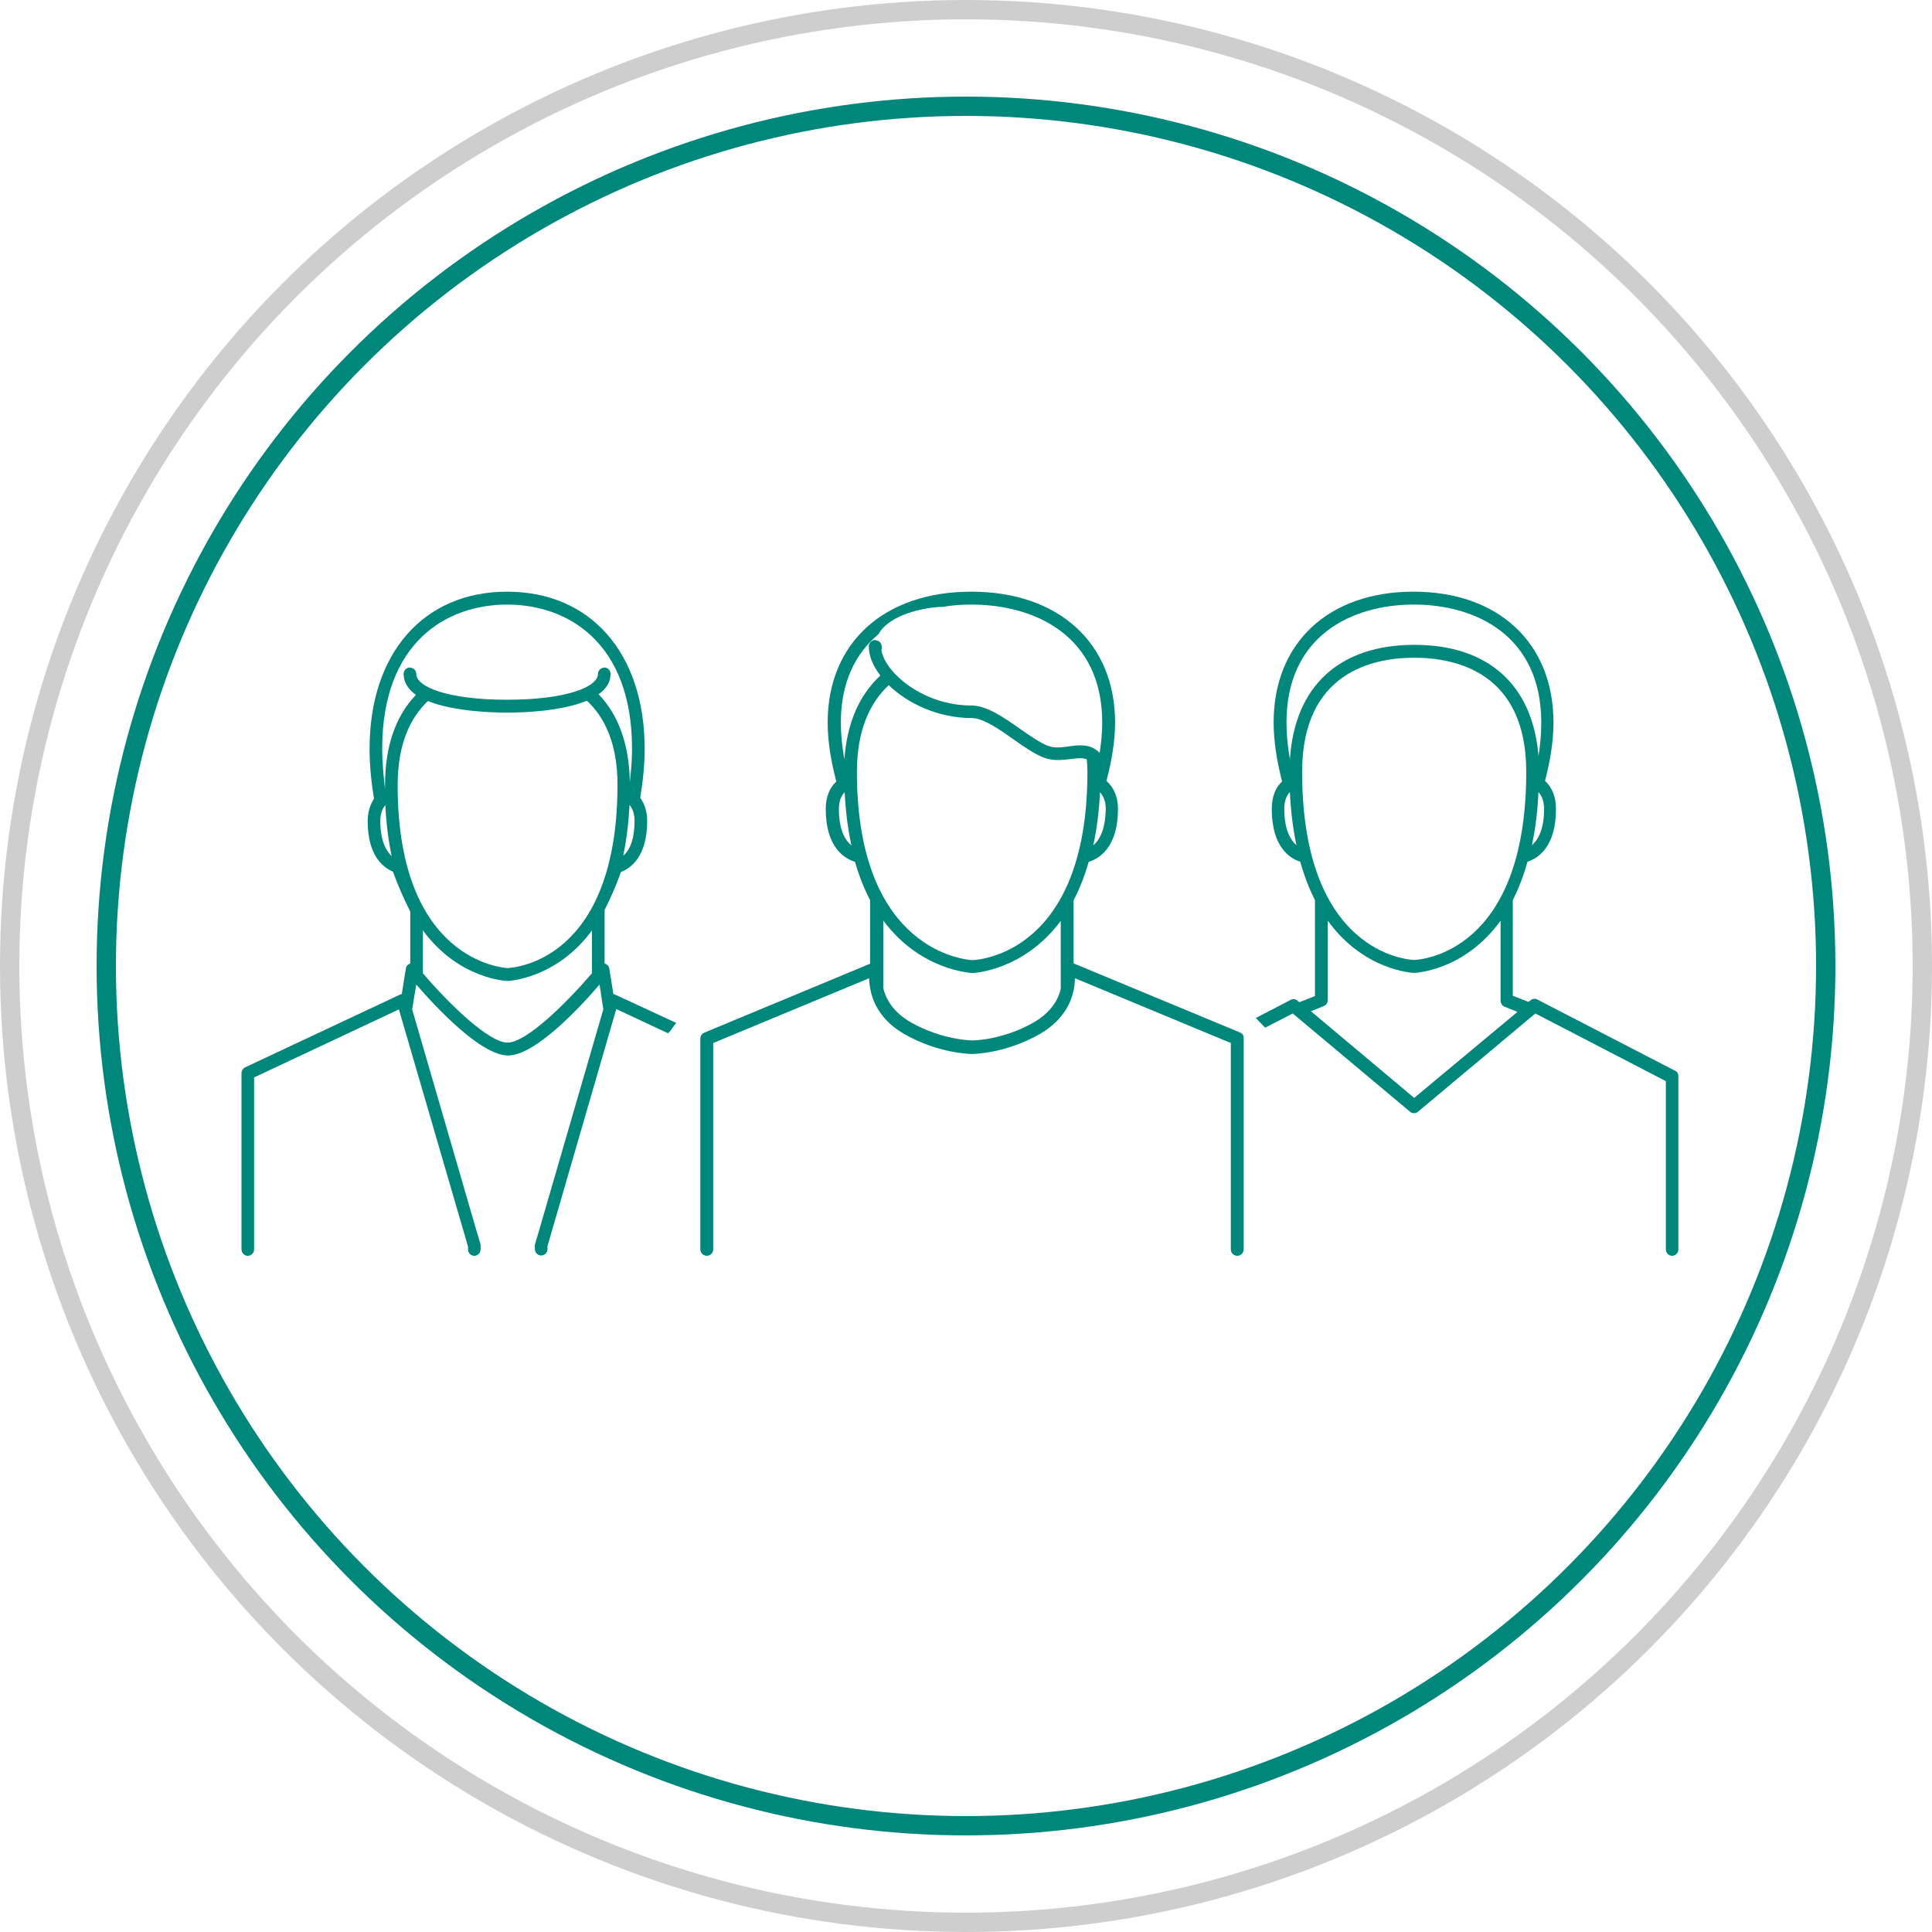 <?xml version="1.0" encoding="UTF-8"?> <svg xmlns="http://www.w3.org/2000/svg" width="200" height="200" viewBox="0 0 200 200" fill="none"><circle cx="100" cy="100" r="99" stroke="#CECECE" stroke-width="2"></circle><circle cx="100" cy="100" r="89" stroke="#00877C" stroke-width="2"></circle><path d="M63.665 102.954C63.632 102.921 63.567 102.921 63.502 102.921L63.077 100.283C63.044 100.016 62.848 99.815 62.62 99.749H62.587V94.206C63.208 92.971 63.795 91.635 64.285 90.266C65.33 89.865 66.996 88.63 66.996 84.99C66.996 84.022 66.734 83.221 66.277 82.586C66.571 80.817 66.734 79.08 66.734 77.511C66.734 67.627 61.15 61.25 52.496 61.25C43.843 61.25 38.258 67.627 38.258 77.511C38.258 79.147 38.422 80.883 38.715 82.686C38.324 83.287 38.062 84.055 38.062 84.99C38.062 88.53 39.597 89.765 40.675 90.233C41.197 91.668 41.818 93.071 42.471 94.373V99.749C42.21 99.815 42.046 100.016 42.014 100.283L41.589 102.921C41.524 102.921 41.491 102.921 41.426 102.954L25.359 110.5C25.163 110.6 25 110.834 25 111.101V129.332C25 129.699 25.294 130 25.653 130C26.012 130 26.306 129.699 26.306 129.332V111.535L41.295 104.49L48.447 129.032V129.332C48.447 129.699 48.741 130 49.1 130C49.459 130 49.753 129.699 49.753 129.332V128.932C49.753 128.865 49.753 128.798 49.721 128.731L49.361 127.529L42.667 104.49L43.091 101.919C45.116 104.256 49.786 109.265 52.594 109.265C55.403 109.265 60.073 104.256 62.065 101.919L62.456 104.49L55.762 127.529L55.403 128.731C55.37 128.798 55.37 128.865 55.37 128.898V129.299C55.37 129.666 55.664 129.967 56.023 129.967C56.382 129.967 56.676 129.666 56.676 129.299V128.998L63.795 104.457L69.151 106.961C69.478 106.694 69.608 106.36 70 105.892L63.665 102.954ZM64.514 88.596C64.84 87.027 65.069 85.291 65.167 83.321C65.493 83.722 65.689 84.256 65.689 84.957C65.689 87.061 65.102 88.096 64.514 88.596ZM39.369 84.99C39.369 84.256 39.565 83.722 39.891 83.354C39.989 85.324 40.218 87.061 40.544 88.63C39.989 88.096 39.369 87.061 39.369 84.99ZM39.858 81.284C39.858 81.418 39.858 81.551 39.858 81.685C39.695 80.249 39.565 78.847 39.565 77.511C39.565 66.492 46.226 62.586 52.496 62.586C58.766 62.586 65.428 66.492 65.428 77.511C65.428 78.646 65.33 79.781 65.2 80.95C65.134 77.077 64.024 74.005 61.967 71.868C62.718 71.334 63.208 70.633 63.208 69.764C63.208 69.397 62.914 69.097 62.554 69.097C62.522 69.097 62.456 69.13 62.424 69.13C62.13 69.197 61.901 69.464 61.901 69.764C61.901 71.1 58.668 72.436 52.496 72.436C46.324 72.436 43.091 71.1 43.091 69.764C43.091 69.43 42.863 69.197 42.569 69.13C42.536 69.13 42.471 69.097 42.438 69.097C42.079 69.097 41.785 69.397 41.785 69.764C41.785 70.666 42.275 71.367 43.059 71.935C40.969 74.105 39.858 77.244 39.858 81.284ZM61.281 100.75C58.668 103.789 54.521 107.929 52.529 107.929C50.57 107.929 46.357 103.789 43.777 100.75V96.309C47.467 101.351 52.431 101.552 52.529 101.552C52.594 101.552 57.591 101.351 61.281 96.309V100.75ZM52.529 100.216C52.105 100.183 41.165 99.481 41.165 81.284C41.165 77.01 42.471 74.305 44.3 72.569C46.912 73.638 50.896 73.771 52.496 73.771C54.129 73.771 58.113 73.638 60.758 72.536C62.587 74.239 63.926 76.977 63.926 81.251C63.893 99.515 53.182 100.183 52.529 100.216Z" fill="#00877C"></path><path d="M173.421 110.853L159.163 103.481C158.937 103.347 158.645 103.381 158.451 103.547L158.224 103.714L156.603 103.08V93.173C157.187 92.039 157.705 90.705 158.126 89.204C159.163 88.87 161.075 87.736 161.075 83.733C161.075 82.465 160.654 81.498 159.941 80.831C160.492 78.729 160.816 76.661 160.816 74.793C160.816 66.554 155.113 61.25 146.331 61.25C137.518 61.25 131.847 66.554 131.847 74.793C131.847 76.695 132.171 78.763 132.722 80.898C132.041 81.531 131.653 82.499 131.653 83.733C131.653 87.736 133.564 88.87 134.601 89.204C135.023 90.705 135.541 92.039 136.124 93.173V103.114L134.504 103.748L134.31 103.581C134.115 103.414 133.824 103.381 133.597 103.514L130 105.382L130.972 106.383L133.824 104.915L145.975 115.089C146.202 115.289 146.558 115.289 146.785 115.089L158.937 104.915L172.449 111.92V129.333C172.449 129.7 172.741 130 173.097 130C173.453 130 173.745 129.7 173.745 129.333V111.52C173.777 111.186 173.648 110.953 173.421 110.853ZM158.58 87.502C158.937 85.868 159.163 84.067 159.261 81.998C159.617 82.399 159.844 82.966 159.844 83.733C159.844 85.901 159.196 86.969 158.58 87.502ZM132.949 83.733C132.949 82.966 133.143 82.399 133.532 81.998C133.629 84.067 133.856 85.868 134.212 87.502C133.597 86.969 132.949 85.901 132.949 83.733ZM133.532 78.596C133.305 77.295 133.176 76.027 133.176 74.793C133.176 65.787 139.98 62.584 146.364 62.584C152.747 62.584 159.552 65.787 159.552 74.793C159.552 75.927 159.455 77.095 159.261 78.262C158.677 70.924 154.076 66.754 146.429 66.754C138.619 66.754 134.018 71.057 133.532 78.596ZM134.796 79.897C134.796 69.623 142.087 68.088 146.396 68.088C150.738 68.088 157.997 69.623 157.997 79.897C157.997 98.677 147.044 99.344 146.396 99.378C145.748 99.344 134.796 98.677 134.796 79.897ZM146.396 113.655L135.703 104.682L137.032 104.148C137.291 104.048 137.453 103.814 137.453 103.514V95.308C141.212 100.512 146.299 100.712 146.396 100.712C146.494 100.712 151.581 100.512 155.34 95.308V103.581C155.34 103.848 155.502 104.115 155.761 104.215L157.09 104.748L146.396 113.655Z" fill="#00877C"></path><path d="M128.346 106.872L111.14 99.73V93.189C111.739 92.054 112.271 90.719 112.704 89.217C113.769 88.883 115.733 87.749 115.733 83.744C115.733 82.476 115.3 81.508 114.535 80.84C115.1 78.738 115.433 76.669 115.433 74.8C115.433 66.556 109.576 61.25 100.556 61.25C91.504 61.25 85.68 66.556 85.68 74.8C85.68 76.702 86.012 78.771 86.578 80.907C85.879 81.541 85.48 82.509 85.48 83.744C85.48 87.749 87.443 88.883 88.508 89.217C88.941 90.719 89.474 92.021 90.073 93.189V99.763L72.899 106.905C72.666 107.005 72.5 107.239 72.5 107.539V129.333C72.5 129.7 72.799 130 73.166 130C73.532 130 73.831 129.7 73.831 129.333V107.973L89.973 101.265C90.006 102.734 90.539 105.27 93.6 107.039C97.162 109.075 100.49 109.108 100.623 109.108C100.756 109.108 104.084 109.075 107.645 107.039C110.707 105.27 111.273 102.734 111.273 101.265L127.415 107.973V129.333C127.415 129.7 127.714 130 128.08 130C128.446 130 128.746 129.7 128.746 129.333V107.539C128.779 107.206 128.613 106.972 128.346 106.872ZM113.17 87.515C113.536 85.88 113.769 84.078 113.869 82.008C114.235 82.409 114.468 82.976 114.468 83.744C114.435 85.913 113.802 86.981 113.17 87.515ZM86.844 83.744C86.844 82.976 87.044 82.409 87.443 82.008C87.543 84.078 87.776 85.88 88.142 87.515C87.477 86.981 86.844 85.913 86.844 83.744ZM87.41 78.604C87.177 77.303 87.044 76.035 87.044 74.8C87.044 70.561 88.608 67.591 90.938 65.655C92.036 63.62 95.697 62.852 97.594 62.819H97.628C98.593 62.652 99.591 62.585 100.556 62.585C107.113 62.585 114.102 65.789 114.102 74.8C114.102 75.834 114.002 76.869 113.836 77.937L113.802 77.903C112.937 77.036 111.872 77.103 110.874 77.236C110.807 77.236 110.707 77.269 110.641 77.269C109.875 77.37 109.143 77.47 108.477 77.203C107.679 76.902 106.68 76.201 105.615 75.467C103.918 74.266 102.154 73.031 100.523 73.031C95.631 73.031 91.637 69.694 91.237 67.291C91.304 67.157 91.271 67.024 91.271 66.924C91.271 66.59 91.004 66.323 90.705 66.289C90.672 66.289 90.638 66.256 90.605 66.256C90.239 66.256 89.939 66.556 89.939 66.924C89.939 67.891 90.372 68.959 91.138 69.927C88.941 71.963 87.676 74.867 87.41 78.604ZM88.708 79.906C88.708 75.501 90.106 72.697 92.003 70.928C93.967 72.831 97.128 74.332 100.59 74.332C101.788 74.332 103.452 75.501 104.916 76.535C106.048 77.336 107.113 78.07 108.078 78.438C109.076 78.805 110.042 78.671 110.874 78.571C111.606 78.471 112.105 78.438 112.504 78.604C112.538 79.038 112.571 79.439 112.571 79.906C112.571 98.695 101.322 99.363 100.656 99.396C100.19 99.363 88.708 98.662 88.708 79.906ZM107.013 105.837C103.751 107.706 100.689 107.706 100.656 107.706C100.623 107.706 97.528 107.673 94.299 105.837C92.436 104.769 91.703 103.401 91.437 102.3V95.291C95.298 100.498 100.523 100.698 100.623 100.731C100.723 100.731 105.948 100.531 109.809 95.325V102.4C109.542 103.468 108.81 104.803 107.013 105.837Z" fill="#00877C"></path></svg> 
